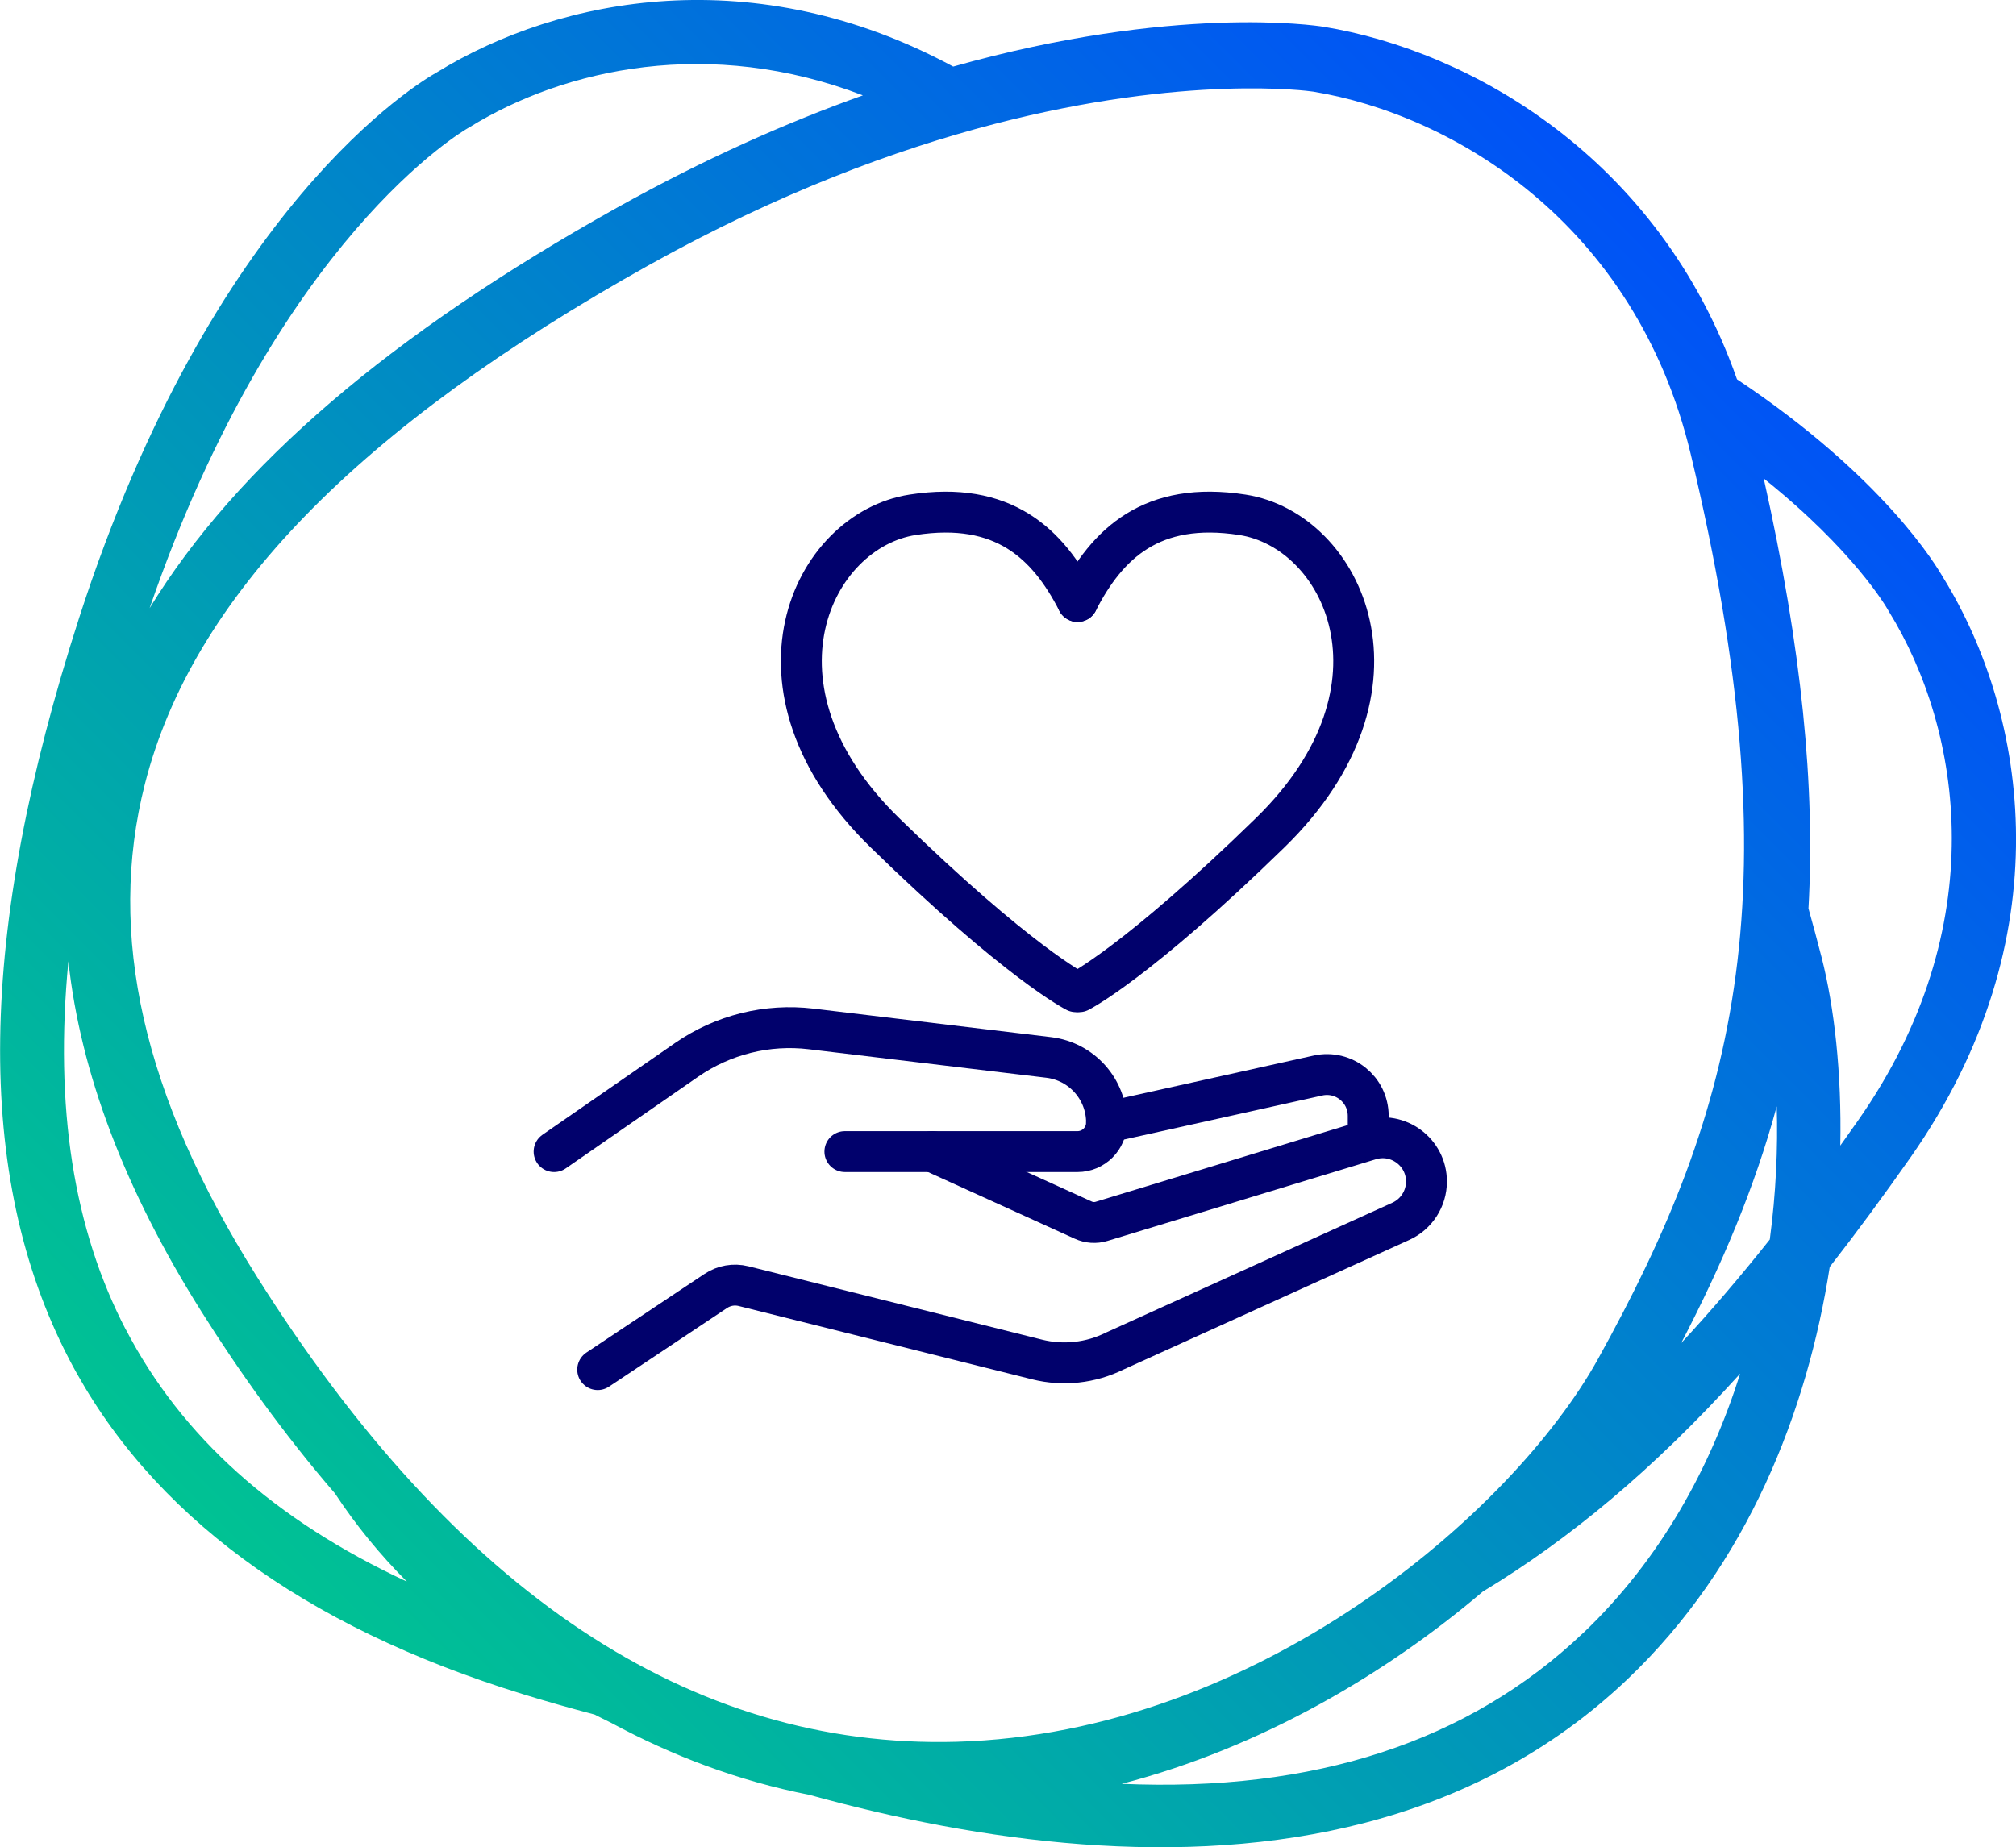 <?xml version="1.0" encoding="UTF-8"?> <svg xmlns="http://www.w3.org/2000/svg" xmlns:xlink="http://www.w3.org/1999/xlink" id="Layer_2" viewBox="0 0 246.46 225.89"><defs><linearGradient id="linear-gradient" x1="13.24" y1="218.95" x2="217.15" y2="15.04" gradientUnits="userSpaceOnUse"><stop offset="0" stop-color="#00d186"></stop><stop offset="1" stop-color="#0049ff"></stop></linearGradient></defs><g id="Layer_9"><path d="M237.6,70.71c-.79-1.42-7.29-12.37-25.25-24.33-9.52-27.11-32.58-40.17-50.56-43.11h-.01c-1.02-.17-18.31-2.72-45.25,4.87-24.15-13.05-47.98-8.61-63.13.71-2.21,1.24-27.44,16.25-43.73,66.71-12.46,38.62-12.86,68.27-1.22,90.64,9.83,18.87,28.51,32.66,55.52,40.98,2.81.87,5.73,1.69,8.72,2.48.68.34,1.35.69,2.04,1.02,7.45,4.02,15.52,7.09,24.22,8.8,20.7,5.73,45.49,9.24,67.94,3.41,11.61-3.02,22.6-8.54,32.06-17.54,14.75-14.04,22.01-32.88,24.74-50.43,3.24-4.15,6.53-8.62,9.91-13.44,18.66-26.66,14.31-54.01,4.01-70.77ZM160.51,11.2c17.08,2.8,39.42,16.07,46.17,44.28,12.7,53.04,5.81,79.84-11.35,110.75-10.45,18.81-41.68,45.74-78.4,46.76-32.45.89-61.23-18.26-85.54-56.9-13.9-22.1-18.37-41.81-13.67-60.25,5.81-22.77,25.97-43.52,61.63-63.43,15.77-8.8,30.08-14.09,42.14-17.23,23.57-6.13,38.56-4.05,39.01-3.98ZM217.21,135.3c.15,5.08-.09,10.58-.85,16.27-3.68,4.64-7.28,8.84-10.83,12.66,4.99-9.59,8.97-18.96,11.68-28.94ZM57.22,15.66l.19-.11c11.69-7.22,29.39-11.07,48.08-3.89-9.22,3.29-19.3,7.73-30.05,13.73-27.64,15.43-46.52,31.59-57.15,48.98C33.88,29.05,56.84,15.88,57.22,15.66ZM15.38,162.59c-6.39-12.27-8.73-27.18-7.02-45.04,1.48,13.64,6.9,27.96,16.25,42.81,4.59,7.3,10.04,14.95,16.34,22.26,2.52,3.83,5.45,7.43,8.79,10.78-16.2-7.54-27.52-17.7-34.35-30.81ZM193.55,199.68c-14,13.32-32.89,19.48-56.42,18.45,0,0,0,0,0,0,17.09-4.44,32.33-13.46,44.14-23.5,10.57-6.4,20.81-14.88,31.47-26.66-3.63,11.47-9.71,22.69-19.19,31.72ZM224.98,140.11c.18-8.92-.73-16.94-2.28-23.03-.52-2.03-1.06-4.02-1.61-5.99.83-14.81-.8-31.72-5.47-52.58,11.04,8.83,15.04,15.81,15.16,16.02l.11.19c9.03,14.62,12.8,38.66-3.71,62.26-.74,1.05-1.47,2.09-2.2,3.11Z" fill="url(#linear-gradient)"></path><path d="M103.29,140.82h28.44c1.96,0,3.55-1.59,3.55-3.55h0c0-4.06-3.03-7.47-7.06-7.96l-29.06-3.49c-5.36-.64-10.76.7-15.2,3.77l-16.22,11.23" fill="none" stroke="#01016c" stroke-linecap="round" stroke-linejoin="round" stroke-width="5"></path><path d="M73.07,167.48l14.44-9.62c.99-.66,2.22-.88,3.38-.59l35.89,8.97c3.19.8,6.57.43,9.52-1.04l34.95-15.85c1.91-.87,3.14-2.77,3.14-4.87h0c0-3.59-3.47-6.16-6.9-5.12l-32.82,9.99c-.74.23-1.54.17-2.24-.15l-18.46-8.39" fill="none" stroke="#01016c" stroke-linecap="round" stroke-linejoin="round" stroke-width="5"></path><path d="M135.28,137.26l25.84-5.74c3.16-.7,6.15,1.7,6.15,4.94v2.58" fill="none" stroke="#01016c" stroke-linecap="round" stroke-linejoin="round" stroke-width="5"></path><path d="M131.73,73.55c-3.62-7.07-9.06-12.32-20.15-10.6-12.31,1.9-21.61,21.12-3.4,38.88,16.31,15.91,23.35,19.44,23.35,19.44" fill="none" stroke="#01016c" stroke-linecap="round" stroke-linejoin="round" stroke-width="5"></path><path d="M131.73,73.55c3.62-7.07,9.06-12.32,20.15-10.6,12.31,1.9,21.61,21.12,3.4,38.88-16.31,15.91-23.35,19.44-23.35,19.44" fill="none" stroke="#01016c" stroke-linecap="round" stroke-linejoin="round" stroke-width="5"></path></g></svg> 